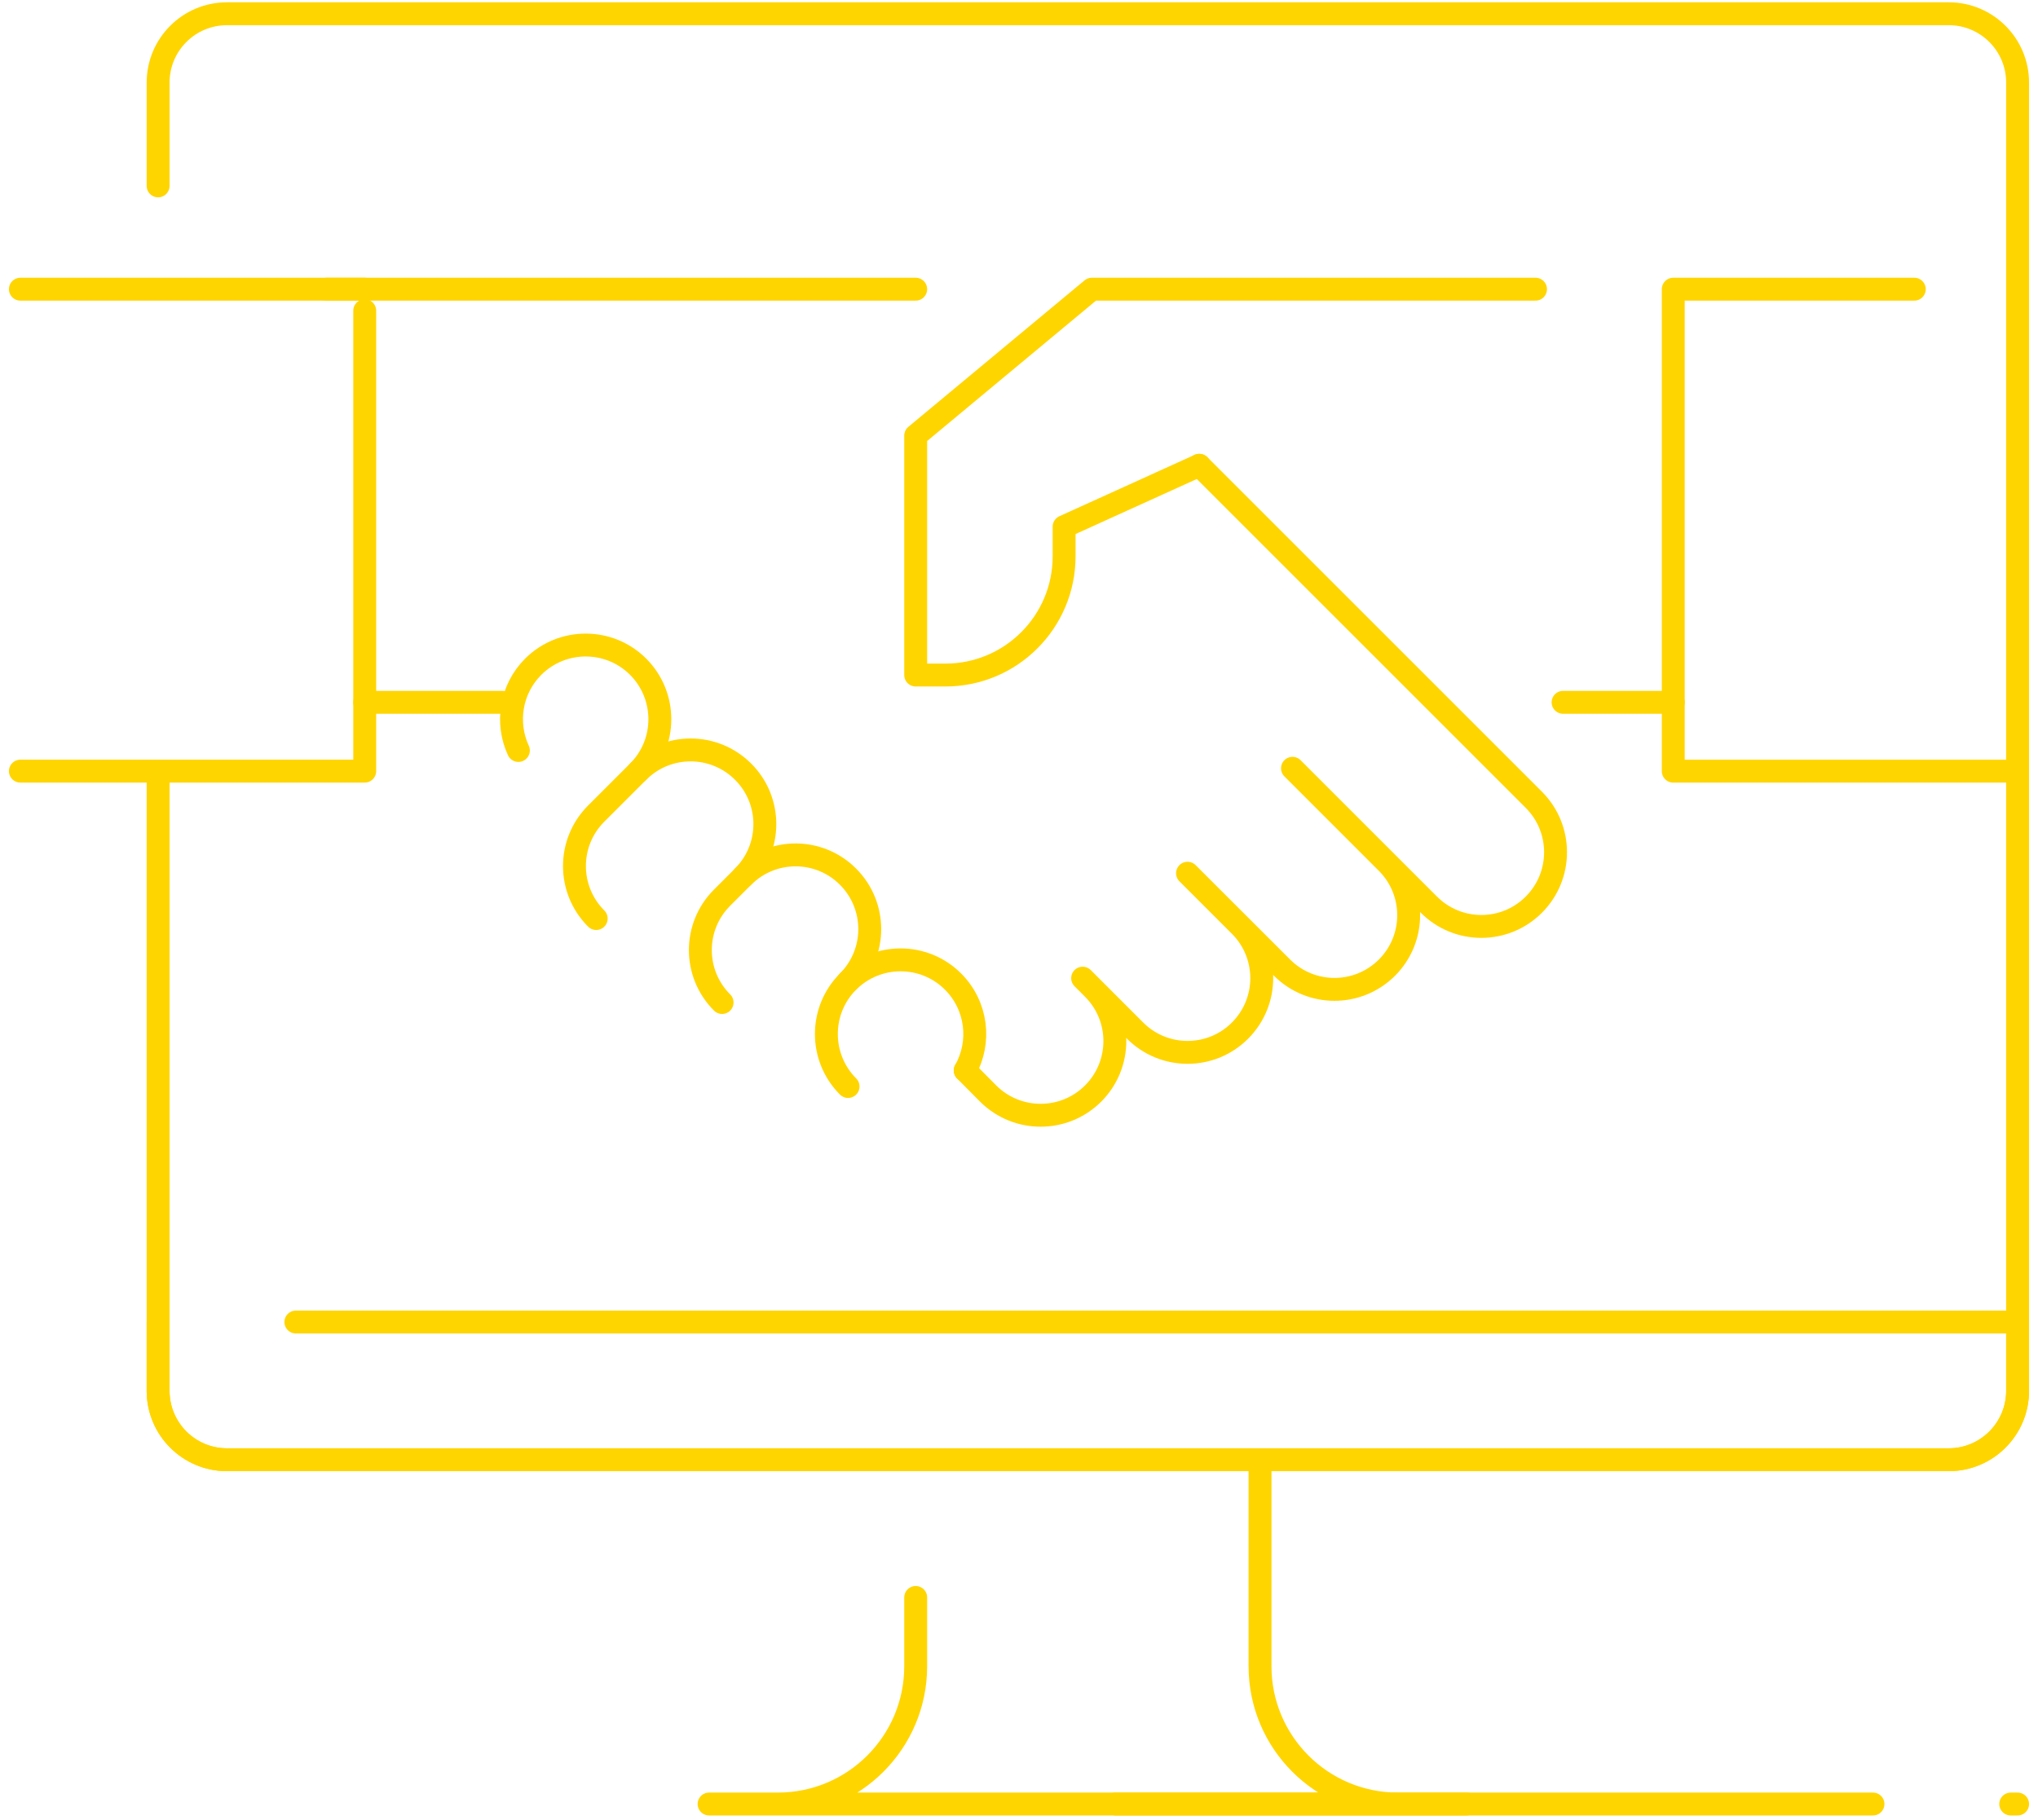 <?xml version="1.0" encoding="UTF-8"?> <svg xmlns="http://www.w3.org/2000/svg" width="178" height="159" viewBox="0 0 178 159" fill="none"><path d="M79.977 139.548V145.563C79.977 152.204 74.587 157.593 67.947 157.593H61.932H128.098H122.083C115.442 157.593 110.052 152.204 110.052 145.563V127.518" stroke="#FFD500" stroke-width="2" stroke-miterlimit="10" stroke-linecap="round" stroke-linejoin="round"></path><path d="M25.841 115.488H176.218V121.503C176.218 124.824 173.523 127.518 170.203 127.518H19.826C16.505 127.518 13.81 124.824 13.81 121.503V115.488" stroke="#FFD500" stroke-width="2" stroke-miterlimit="10" stroke-linecap="round" stroke-linejoin="round"></path><path d="M134.113 25.262H95.364L79.977 38.056V58.97H82.57C88.296 58.97 92.94 54.327 92.94 48.6V46.008L104.747 40.648" stroke="#FFD500" stroke-width="2" stroke-miterlimit="10" stroke-linecap="round" stroke-linejoin="round"></path><path d="M84.302 93.509L86.305 95.53C88.838 98.057 92.94 98.057 95.472 95.53C98.005 92.998 98.005 88.896 95.472 86.363L94.558 85.449L99.141 90.033C101.668 92.565 105.776 92.565 108.302 90.033C110.835 87.5 110.835 83.398 108.302 80.865L103.719 76.282L111.972 84.529C114.504 87.061 118.606 87.061 121.139 84.529C123.665 82.002 123.665 77.894 121.139 75.368L112.886 67.115L124.802 79.031C127.334 81.563 131.437 81.563 133.963 79.031C136.495 76.499 136.495 72.396 133.963 69.864L104.742 40.643" stroke="#FFD500" stroke-width="2" stroke-miterlimit="10" stroke-linecap="round" stroke-linejoin="round"></path><path d="M79.977 25.262H28.536" stroke="#FFD500" stroke-width="2" stroke-miterlimit="10" stroke-linecap="round" stroke-linejoin="round"></path><path d="M1.781 67.364H31.856V27.141" stroke="#FFD500" stroke-width="2" stroke-miterlimit="10" stroke-linecap="round" stroke-linejoin="round"></path><path d="M1.781 25.262H31.856" stroke="#FFD500" stroke-width="2" stroke-miterlimit="10" stroke-linecap="round" stroke-linejoin="round"></path><path d="M176.219 67.367H146.143V25.262H167.196" stroke="#FFD500" stroke-width="2" stroke-miterlimit="10" stroke-linecap="round" stroke-linejoin="round"></path><path d="M74.071 94.913C71.545 92.381 71.545 88.273 74.071 85.746C76.603 83.22 80.712 83.22 83.238 85.746C85.343 87.852 85.698 91.04 84.303 93.512" stroke="#FFD500" stroke-width="2" stroke-miterlimit="10" stroke-linecap="round" stroke-linejoin="round"></path><path d="M63.069 87.576C60.536 85.05 60.536 80.942 63.069 78.415L64.903 76.581C67.436 74.049 71.538 74.049 74.064 76.581C76.597 79.113 76.597 83.222 74.064 85.748" stroke="#FFD500" stroke-width="2" stroke-miterlimit="10" stroke-linecap="round" stroke-linejoin="round"></path><path d="M52.073 80.241C49.54 77.709 49.54 73.6 52.073 71.074L55.736 67.411C58.262 64.879 62.37 64.879 64.903 67.411C67.435 69.937 67.435 74.046 64.903 76.572" stroke="#FFD500" stroke-width="2" stroke-miterlimit="10" stroke-linecap="round" stroke-linejoin="round"></path><path d="M45.276 65.559C44.163 63.159 44.596 60.223 46.569 58.244C49.102 55.718 53.21 55.718 55.736 58.244C58.263 60.777 58.263 64.885 55.736 67.411" stroke="#FFD500" stroke-width="2" stroke-miterlimit="10" stroke-linecap="round" stroke-linejoin="round"></path><path d="M43.886 61.352H31.856" stroke="#FFD500" stroke-width="2" stroke-miterlimit="10" stroke-linecap="round" stroke-linejoin="round"></path><path d="M146.144 61.352H136.52" stroke="#FFD500" stroke-width="2" stroke-miterlimit="10" stroke-linecap="round" stroke-linejoin="round"></path><path d="M13.81 67.482V121.503C13.81 124.823 16.499 127.518 19.826 127.518H170.203C173.529 127.518 176.218 124.823 176.218 121.503V7.216C176.218 3.896 173.529 1.201 170.203 1.201H19.826C16.499 1.201 13.81 3.896 13.81 7.216V16.239" stroke="#FFD500" stroke-width="2" stroke-miterlimit="10" stroke-linecap="round" stroke-linejoin="round"></path><path d="M175.618 157.594H176.219" stroke="#FFD500" stroke-width="2" stroke-miterlimit="10" stroke-linecap="round" stroke-linejoin="round"></path><path d="M97.421 157.594H163.587" stroke="#FFD500" stroke-width="2" stroke-miterlimit="10" stroke-linecap="round" stroke-linejoin="round"></path></svg> 